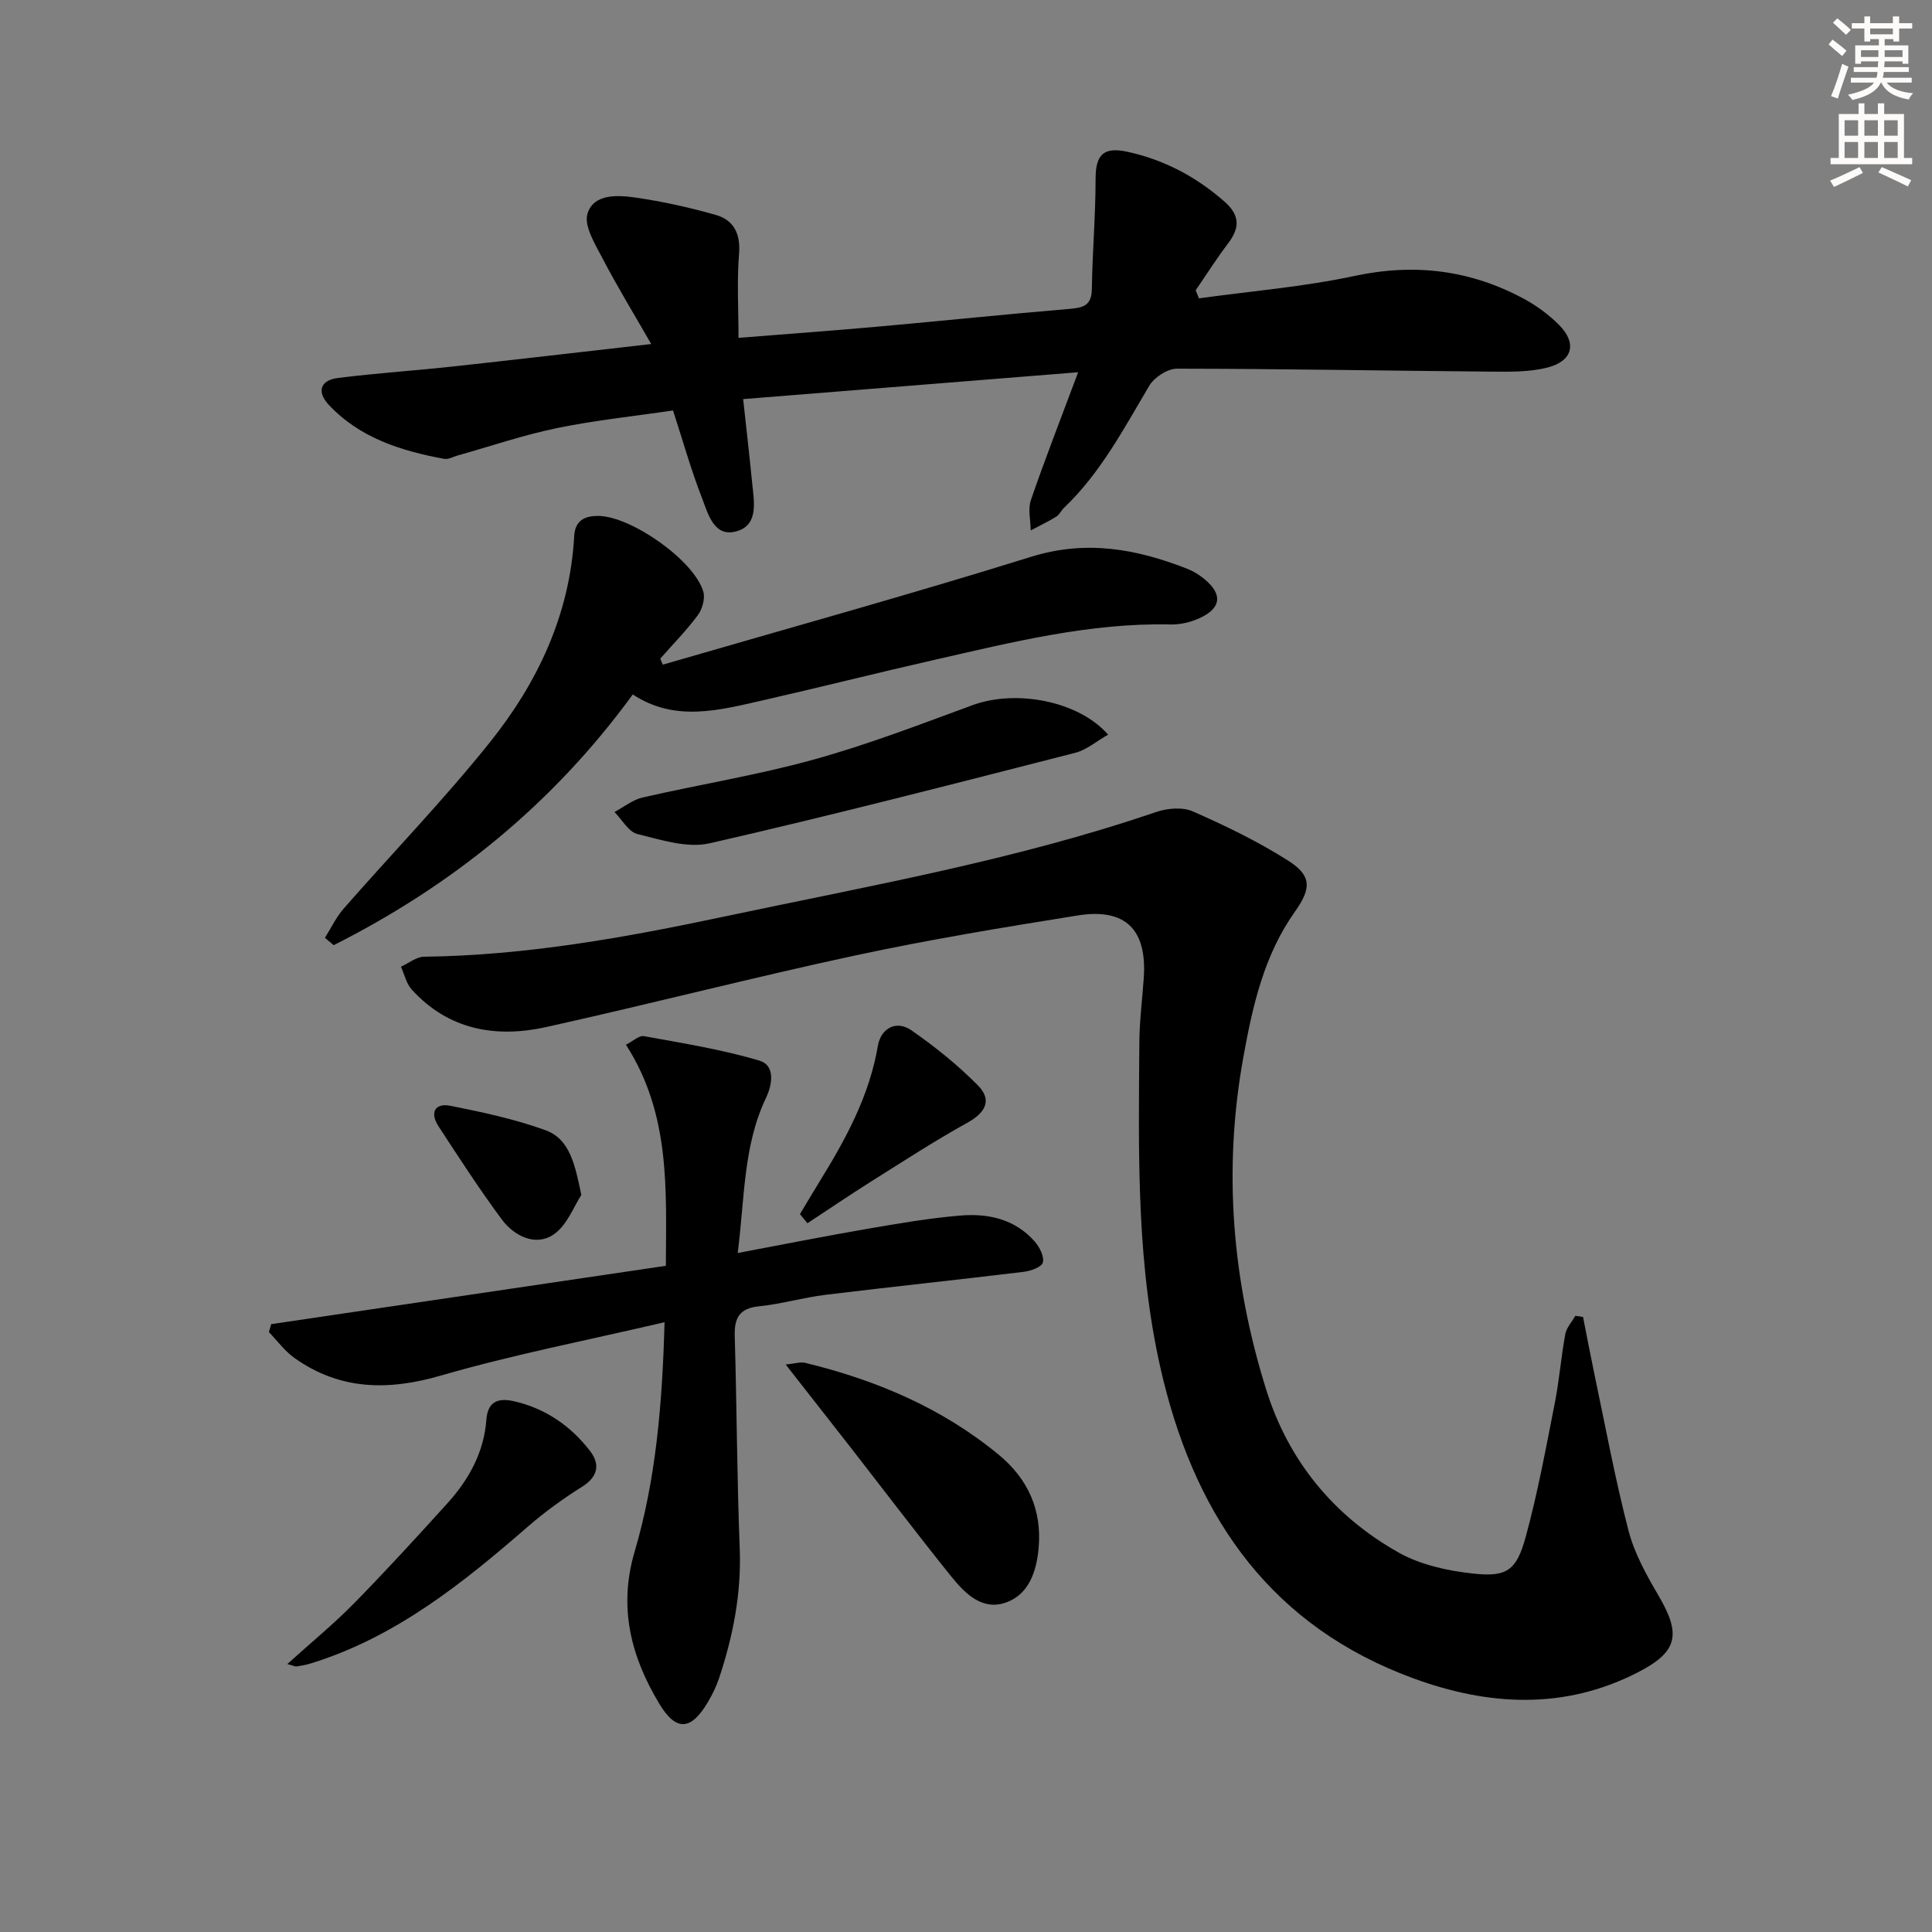 <svg enable-background="new 0 0 400 400" viewBox="0 0 400 400" xmlns="http://www.w3.org/2000/svg"><rect x="0" y="0" width="400" height="400" fill="#808080" stroke="none"/><g fill="#000001"><path d="m327.75 272.66c.78 3.93 1.52 7.86 2.34 11.78 2.29 10.84 4.3 21.77 7.08 32.48 1.23 4.72 3.73 9.21 6.23 13.47 4.71 8.04 3.99 11.62-4.39 15.9-15.21 7.78-30.88 6.87-46.34 1.21-28.99-10.61-44.63-32.55-51.81-61.74-5.68-23.08-5.13-46.51-4.97-69.95.03-4.48.62-8.95.92-13.42.66-9.96-3.8-14.44-13.71-12.85-15.38 2.46-30.77 5-46 8.27-21.39 4.6-42.6 10.08-63.96 14.82-10.46 2.32-20.27.64-27.9-7.76-1.12-1.23-1.5-3.13-2.23-4.72 1.59-.72 3.18-2.05 4.78-2.07 21.05-.26 41.67-3.97 62.14-8.31 29.99-6.36 60.25-11.68 89.39-21.64 2.33-.8 5.5-1.08 7.64-.14 6.8 3 13.57 6.26 19.82 10.25 4.8 3.07 4.72 5.72 1.36 10.45-6.43 9.06-8.78 19.45-10.72 30.2-4.24 23.44-2.3 46.39 4.76 68.91 4.6 14.68 13.99 26.11 27.39 33.64 4.58 2.57 10.23 3.8 15.53 4.36 6.9.74 8.88-.67 10.78-7.6 2.49-9.1 4.19-18.42 6.02-27.68.93-4.71 1.3-9.54 2.17-14.27.25-1.36 1.36-2.55 2.08-3.82.53.09 1.06.16 1.6.23z"/><path d="m153.86 82.63c.7 6.45 1.33 11.87 1.86 17.3.37 3.76 1.39 8.58-2.97 9.99-4.94 1.59-6.15-3.56-7.45-6.92-2.22-5.69-3.87-11.6-5.96-18.02-8.03 1.19-16.08 2.02-23.97 3.64-6.95 1.43-13.73 3.75-20.58 5.67-.95.27-1.96.87-2.84.71-8.91-1.65-17.43-4.31-23.87-11.17-2.53-2.69-1.81-5.11 1.87-5.57 7.88-1 15.83-1.51 23.73-2.37 13.31-1.45 26.61-3.01 41.15-4.66-3.63-6.32-7.05-11.92-10.08-17.73-1.53-2.94-3.91-6.76-3.11-9.3 1.32-4.16 6.3-3.82 10.04-3.28 5.55.81 11.09 2.03 16.49 3.57 3.78 1.08 5.18 3.91 4.84 8.12-.46 5.57-.11 11.21-.11 17.34 9.82-.79 19.55-1.49 29.26-2.36 13.07-1.17 26.13-2.54 39.2-3.63 2.88-.24 4.65-.65 4.7-4.14.1-7.6.77-15.19.77-22.78 0-4.99 1.61-6.7 6.58-5.62 7.63 1.66 14.28 5.19 20.15 10.36 3.18 2.8 3.14 5.42.7 8.62-2.38 3.12-4.48 6.46-6.71 9.7.23.56.45 1.11.68 1.67 10.73-1.49 21.6-2.37 32.17-4.63 12.5-2.68 24.09-1.24 35.19 4.77 2.59 1.41 5.07 3.24 7.16 5.33 3.77 3.76 2.92 7.48-2.31 8.84-3.77.98-7.88.89-11.84.86-21.64-.18-43.28-.59-64.93-.61-1.95 0-4.69 1.79-5.73 3.54-5.26 8.86-10.04 18.01-17.63 25.25-.6.57-.96 1.45-1.64 1.86-1.7 1.04-3.51 1.9-5.27 2.84-.02-2.1-.61-4.4.03-6.27 2.89-8.42 6.14-16.71 9.79-26.48-23.98 1.93-46.34 3.72-69.36 5.56z"/><path d="m137.59 273.75c-16.03 3.75-31.36 6.71-46.29 11.04-10.98 3.18-20.92 3.04-30.33-3.63-2.02-1.43-3.55-3.56-5.3-5.37.16-.55.32-1.09.48-1.64 27.13-4.01 54.26-8.02 81.71-12.08.06-15.74.98-31.43-8.27-45.77 1.49-.75 2.73-1.96 3.72-1.78 8.03 1.47 16.15 2.75 23.95 5.08 3.16.95 2.76 4.71 1.31 7.75-4.69 9.88-4.38 20.62-5.83 32.07 9.46-1.78 18.14-3.51 26.86-5.01 6.37-1.1 12.77-2.2 19.2-2.74 5.78-.49 11.36.72 15.43 5.38 1 1.15 2 3.09 1.68 4.34-.24.94-2.52 1.76-3.98 1.93-13.67 1.66-27.36 3.09-41.03 4.76-4.61.56-9.12 1.91-13.73 2.37-4.08.41-5.16 2.4-5.05 6.18.43 14.63.46 29.28 1.03 43.91.37 9.32-1.37 18.18-4.27 26.9-.57 1.72-1.4 3.39-2.32 4.96-3.5 5.93-6.59 6.11-10.06.34-5.86-9.73-8.5-19.92-5.13-31.4 4.43-15.01 5.75-30.55 6.22-47.59z"/><path d="m137.22 137.61c25.44-7.39 50.98-14.46 76.26-22.33 11.45-3.57 21.89-1.62 32.43 2.52 1.22.48 2.38 1.22 3.4 2.05 3.92 3.19 3.56 6.14-1.13 8.21-1.77.78-3.84 1.27-5.76 1.23-16.81-.39-32.93 3.69-49.1 7.36-11.8 2.68-23.53 5.65-35.32 8.33-9.08 2.06-18.22 4.58-26.99-1.2-16.61 22.78-37.47 39.58-61.93 51.91-.6-.51-1.2-1.02-1.81-1.53 1.28-2.03 2.33-4.27 3.89-6.05 10.07-11.5 20.73-22.52 30.27-34.43 9.89-12.36 16.55-26.44 17.45-42.68.18-3.15 2.05-4.21 5.02-4.18 6.79.06 19.92 9.27 21.72 15.72.4 1.43-.23 3.6-1.16 4.85-2.35 3.16-5.14 6-7.76 8.97.17.4.35.83.52 1.25z"/><path d="m229.42 152.1c-2.37 1.34-4.43 3.15-6.8 3.76-25.19 6.44-50.37 12.95-75.71 18.74-4.62 1.05-10.06-.72-14.94-1.92-1.84-.45-3.18-2.98-4.75-4.56 1.94-1.03 3.77-2.54 5.84-3.01 11.77-2.7 23.75-4.62 35.37-7.84 11.15-3.08 22-7.26 32.88-11.26 8.97-3.31 21.94-.95 28.11 6.09z"/><path d="m162.67 282.51c1.91-.18 3.05-.59 4.04-.35 14.66 3.57 28.31 9.32 40.07 19.03 6.06 5.01 8.95 11.42 8.26 19.28-.43 4.82-1.97 9.6-6.75 11.31-4.92 1.76-8.53-1.88-11.37-5.42-6.97-8.67-13.69-17.53-20.52-26.31-4.39-5.6-8.77-11.19-13.73-17.54z"/><path d="m59.49 344.52c5-4.52 9.62-8.3 13.77-12.53 6.63-6.75 13.03-13.74 19.38-20.76 4.43-4.9 7.56-10.54 8.06-17.3.3-4.02 2.7-4.53 5.89-3.78 6.41 1.51 11.56 5.08 15.53 10.2 2.15 2.78 1.75 5.35-1.6 7.46-3.89 2.45-7.67 5.17-11.14 8.18-13.58 11.81-27.5 23-45.08 28.42-.94.29-1.92.46-2.89.61-.31.06-.64-.15-1.92-.5z"/><path d="m165.62 251.37c1.42-2.35 2.81-4.72 4.25-7.05 5.34-8.66 10.14-17.54 11.88-27.77.62-3.66 3.81-5.4 6.91-3.26 4.89 3.39 9.6 7.18 13.78 11.4 3.03 3.06 1.62 5.66-2.14 7.75-6.77 3.75-13.28 7.99-19.84 12.11-4.48 2.82-8.86 5.8-13.29 8.71-.52-.63-1.03-1.26-1.55-1.89z"/><path d="m120.36 247.41c-1.52 2.26-2.99 6.45-5.94 8.31-3.65 2.31-7.99.17-10.52-3.24-4.63-6.24-8.87-12.79-13.12-19.31-1.81-2.77-.79-4.88 2.51-4.22 6.62 1.32 13.3 2.75 19.63 5.04 5.04 1.83 6.11 7.03 7.44 13.42z"/></g><path d="m378.6 9.2.8-1c.9.7 1.9 1.4 2.9 2.3l-.9 1.1c-1.1-.9-2-1.7-2.8-2.4zm.5 10.7c.9-2.1 1.6-4.3 2.3-6.7.4.2.8.4 1.3.6-.7 2.1-1.5 4.3-2.2 6.6zm.4-15.2.9-.9c1 .8 2 1.6 2.8 2.4l-1 1c-1-.9-1.9-1.8-2.7-2.5zm12.5-1.3h1.2v1.4h2.7v1.1h-2.7v2.7h-1.2v-.5h-1.8v1.3h4.9v3.8h-1.2v-.5h-3.7c0 .4-.1.9-.1 1.2h5.1v1h-5.2c0 .5-.1.9-.2 1.2h6v1h-5.2c1.1 1.3 2.9 2 5.5 2.2-.4.4-.7.8-.9 1.3-2.9-.5-4.8-1.6-5.7-3.5h-.1c-.8 1.7-2.7 2.9-5.9 3.6-.2-.4-.6-.8-.9-1.1 2.8-.6 4.6-1.4 5.4-2.5h-4.8v-1h5.3c.1-.3.2-.7.2-1.2h-4.9v-1h5c0-.4 0-.8.1-1.2h-3.6v.5h-1.2v-3.8h4.9v-1.3h-1.8v.5h-1.2v-2.7h-2.6v-1.1h2.6v-1.4h1.2v1.4h4.7v-1.4zm-6.7 8.4h3.6c0-.4 0-.9 0-1.4h-3.6zm1.9-4.7h4.7v-1.2h-4.7zm6.7 3.3h-3.7v1.4h3.7z" fill="#fcfbfa"/><path d="m384.7 21.4h1.3v2.2h2.8v-2.2h1.3v2.2h4.1v9.1h1.7v1.3h-16.9v-1.3h1.7v-9.1h4.1v-2.2zm.3 13.2.7 1.2c-1.8.9-3.8 1.9-6 2.9-.2-.4-.5-.8-.8-1.3 2.4-1 4.4-2 6.1-2.8zm-3.1-6.5h2.8v-3.2h-2.8zm0 4.6h2.8v-3.3h-2.8zm4.1-4.6h2.8v-3.2h-2.8zm0 4.6h2.8v-3.3h-2.8zm3.6 1.9c2.1.9 4.1 1.8 6.1 2.7l-.7 1.3c-2.2-1.1-4.2-2-6.1-2.9zm3.3-9.7h-2.8v3.2h2.8zm-2.8 7.8h2.8v-3.3h-2.8z" fill="#fcfbfa"/></svg>
